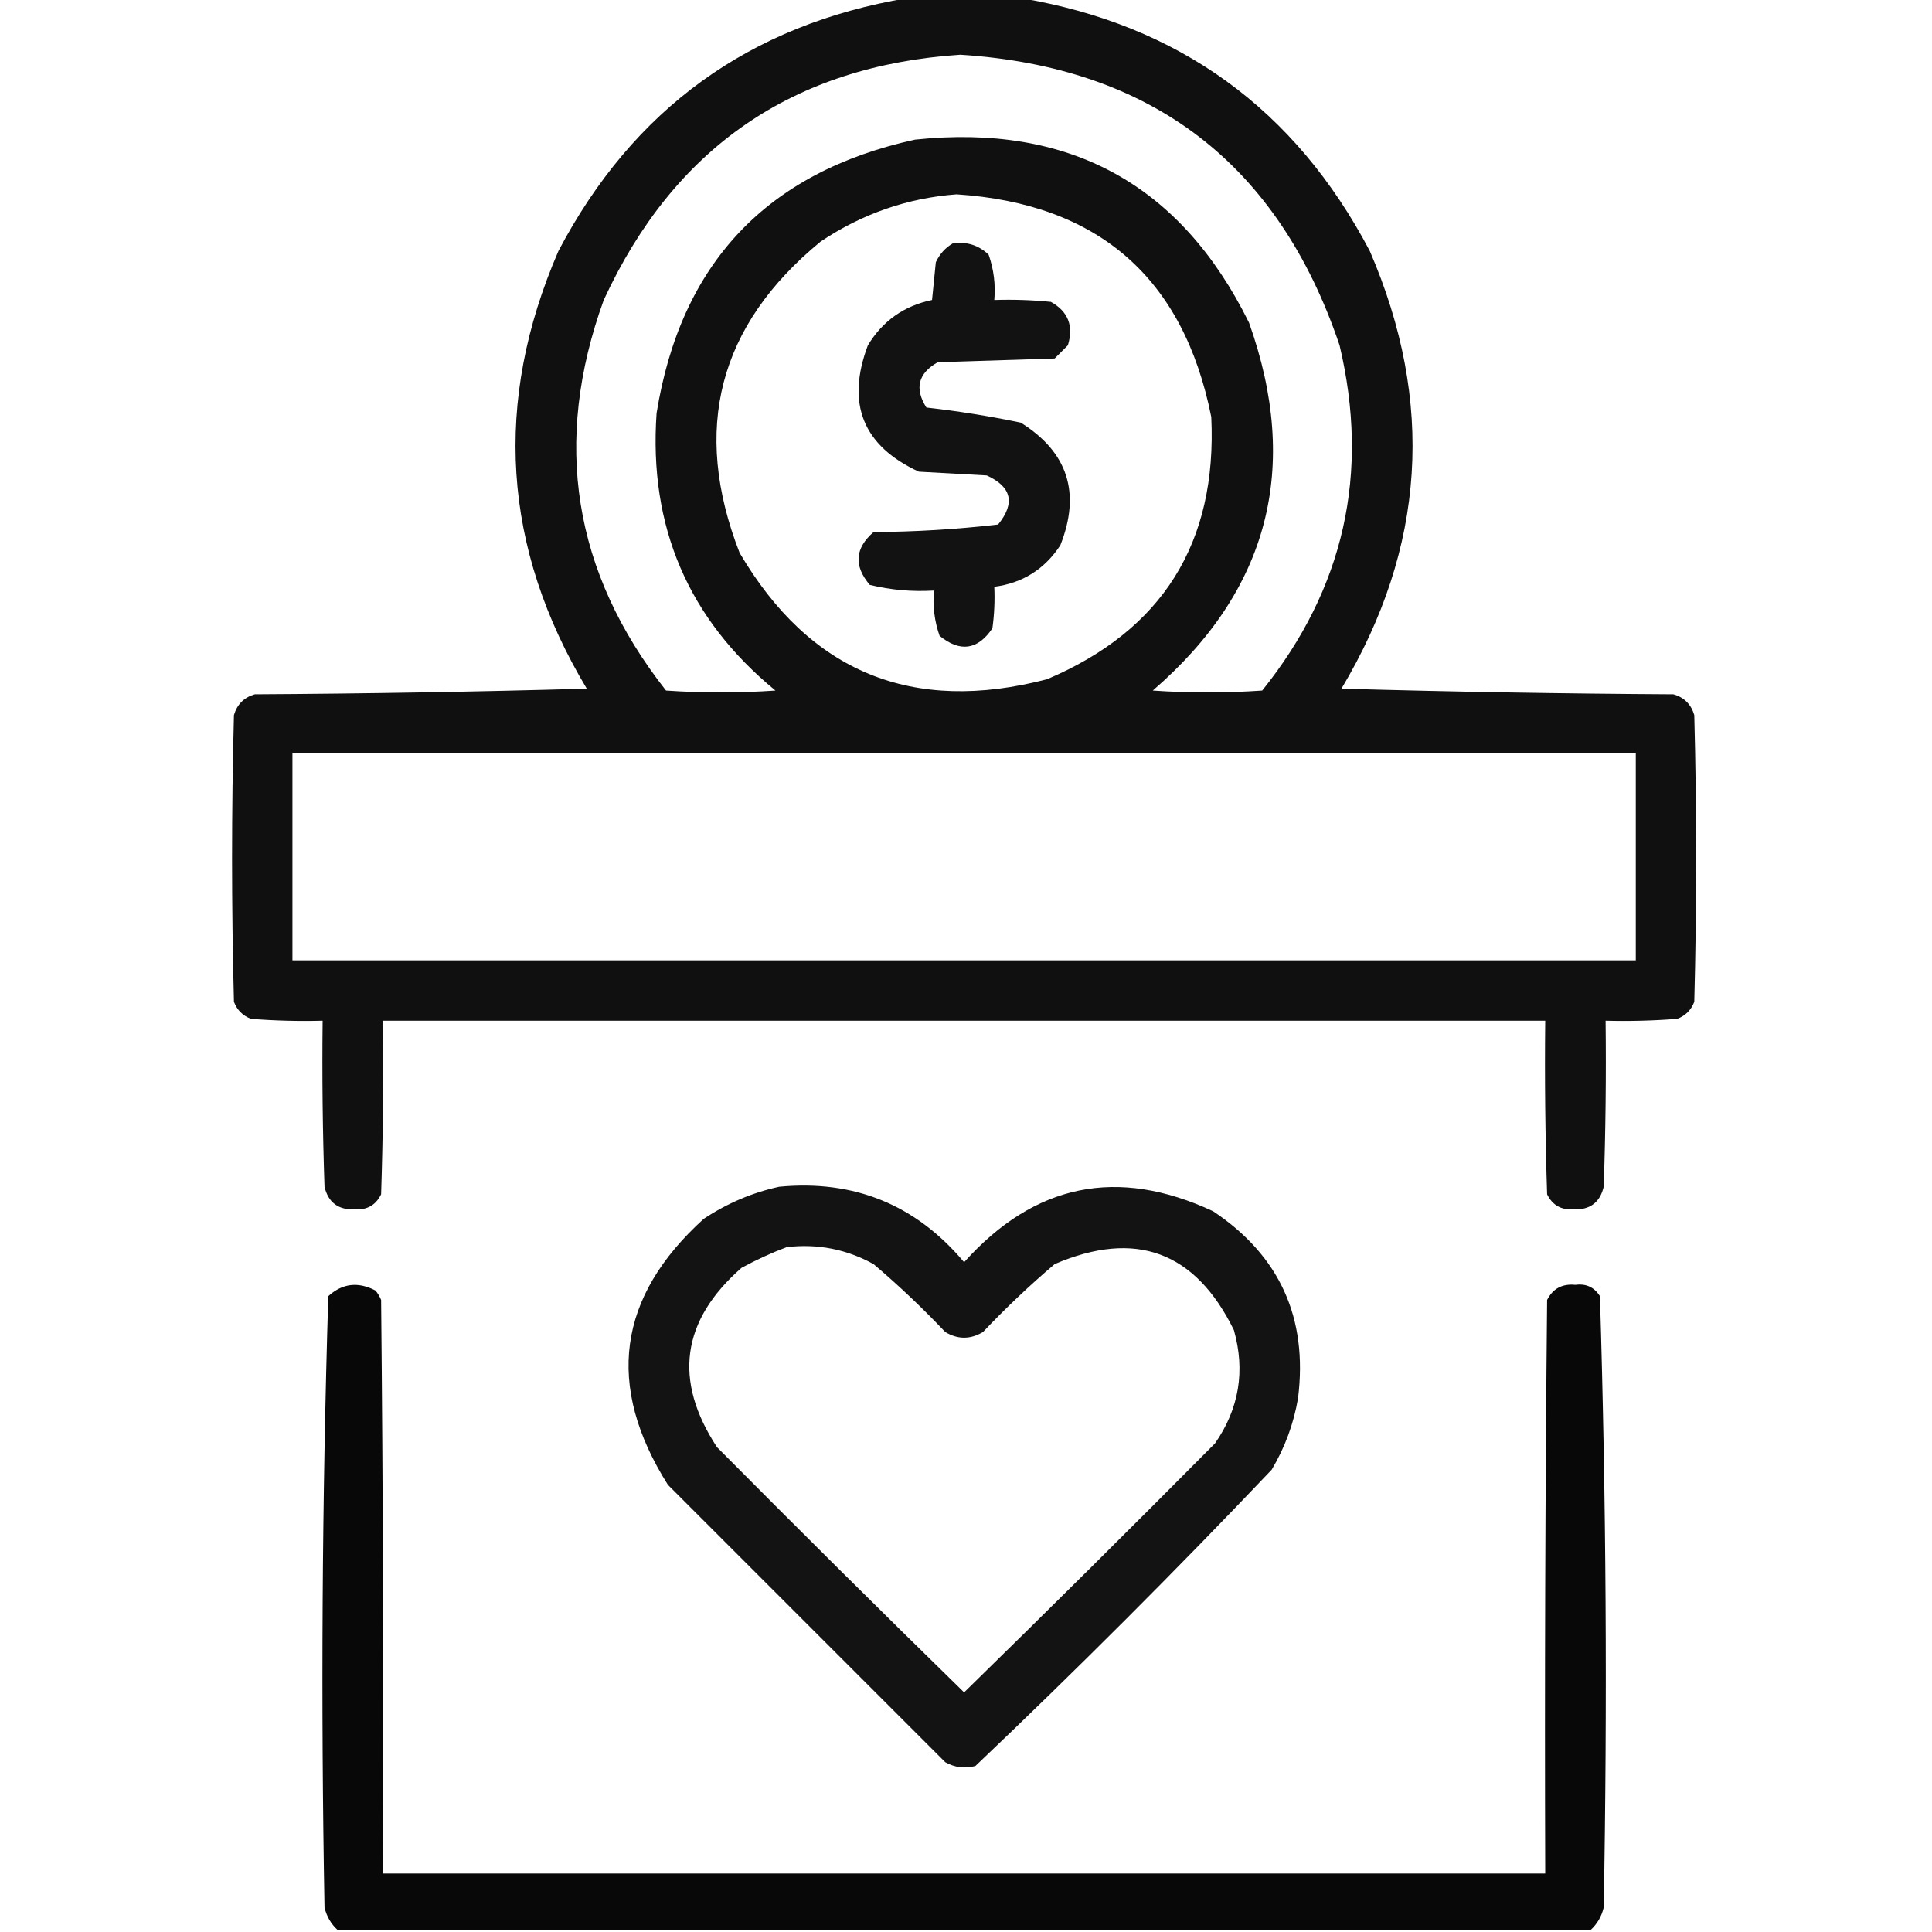 <?xml version="1.0" encoding="UTF-8"?>
<!DOCTYPE svg PUBLIC "-//W3C//DTD SVG 1.1//EN" "http://www.w3.org/Graphics/SVG/1.1/DTD/svg11.dtd">
<svg xmlns="http://www.w3.org/2000/svg" version="1.1" width="512px" height="512px" style="shape-rendering:geometricPrecision; text-rendering:geometricPrecision; image-rendering:optimizeQuality; fill-rule:evenodd; clip-rule:evenodd" xmlns:xlink="http://www.w3.org/1999/xlink">
<g><path style="opacity:0.935" fill="#000000" d="M 240.5,-0.5 C 250.5,-0.5 260.5,-0.5 270.5,-0.5C 312.367,6.524 343.2,28.858 363,66.5C 380.307,106.51 377.807,145.177 355.5,182.5C 384.828,183.333 414.161,183.833 443.5,184C 446.333,184.833 448.167,186.667 449,189.5C 449.667,214.833 449.667,240.167 449,265.5C 448.167,267.667 446.667,269.167 444.5,270C 438.175,270.5 431.842,270.666 425.5,270.5C 425.667,285.17 425.5,299.837 425,314.5C 424.015,318.666 421.348,320.666 417,320.5C 413.726,320.699 411.393,319.366 410,316.5C 409.5,301.17 409.333,285.837 409.5,270.5C 306.833,270.5 204.167,270.5 101.5,270.5C 101.667,285.837 101.5,301.17 101,316.5C 99.607,319.366 97.274,320.699 94,320.5C 89.652,320.666 86.985,318.666 86,314.5C 85.5,299.837 85.333,285.17 85.5,270.5C 79.158,270.666 72.825,270.5 66.5,270C 64.333,269.167 62.833,267.667 62,265.5C 61.333,240.167 61.333,214.833 62,189.5C 62.833,186.667 64.667,184.833 67.5,184C 96.839,183.833 126.172,183.333 155.5,182.5C 133.133,145.185 130.633,106.518 148,66.5C 167.8,28.858 198.633,6.524 240.5,-0.5 Z M 254.5,14.5 C 305.235,17.742 338.735,43.408 355,91.5C 363.053,125.446 356.219,155.946 334.5,183C 324.833,183.667 315.167,183.667 305.5,183C 336.223,156.472 344.723,123.972 331,85.5C 312.912,48.867 283.412,32.7 242.5,37C 203.228,45.606 180.394,69.773 174,109.5C 171.891,139.533 182.391,164.033 205.5,183C 195.833,183.667 186.167,183.667 176.5,183C 151.851,151.667 146.351,117.167 160,79.5C 178.669,39.089 210.169,17.422 254.5,14.5 Z M 253.5,51.5 C 291.128,53.967 313.628,73.634 321,110.5C 322.588,143.838 308.088,167.005 277.5,180C 241.76,189.317 214.593,178.15 196,146.5C 183.237,113.717 190.403,86.217 217.5,64C 228.522,56.639 240.522,52.472 253.5,51.5 Z M 77.5,199.5 C 196.167,199.5 314.833,199.5 433.5,199.5C 433.5,217.833 433.5,236.167 433.5,254.5C 314.833,254.5 196.167,254.5 77.5,254.5C 77.5,236.167 77.5,217.833 77.5,199.5 Z"/></g>
<g><path style="opacity:0.927" fill="#000000" d="M 252.5,64.5 C 256.192,63.971 259.358,64.971 262,67.5C 263.354,71.363 263.854,75.363 263.5,79.5C 268.511,79.334 273.511,79.501 278.5,80C 283.069,82.541 284.569,86.375 283,91.5C 281.833,92.667 280.667,93.833 279.5,95C 269.167,95.333 258.833,95.667 248.5,96C 243.31,98.949 242.31,102.949 245.5,108C 253.869,108.938 262.202,110.272 270.5,112C 282.99,119.806 286.49,130.639 281,144.5C 276.816,150.862 270.982,154.529 263.5,155.5C 263.665,159.182 263.499,162.848 263,166.5C 259.108,172.259 254.441,172.926 249,168.5C 247.646,164.637 247.146,160.637 247.5,156.5C 241.738,156.851 236.072,156.351 230.5,155C 226.221,149.967 226.554,145.3 231.5,141C 242.572,140.932 253.572,140.265 264.5,139C 269.103,133.348 268.103,129.014 261.5,126C 255.5,125.667 249.5,125.333 243.5,125C 228.67,118.155 224.17,106.988 230,91.5C 233.917,85.04 239.584,81.04 247,79.5C 247.333,76.167 247.667,72.833 248,69.5C 249.025,67.313 250.525,65.646 252.5,64.5 Z"/></g>
<g><path style="opacity:0.924" fill="#000000" d="M 206.5,314.5 C 226.377,312.608 242.71,319.275 255.5,334.5C 274.158,313.668 296.158,309.168 321.5,321C 339.129,332.765 346.629,349.265 344,370.5C 342.855,377.268 340.522,383.601 337,389.5C 311.5,416.333 285.333,442.5 258.5,468C 255.697,468.755 253.03,468.422 250.5,467C 226,442.5 201.5,418 177,393.5C 160.431,367.23 163.597,343.73 186.5,323C 192.725,318.877 199.392,316.044 206.5,314.5 Z M 208.5,330.5 C 216.669,329.549 224.335,331.049 231.5,335C 238.136,340.634 244.469,346.634 250.5,353C 253.833,355 257.167,355 260.5,353C 266.531,346.634 272.864,340.634 279.5,335C 300.931,325.803 316.764,331.637 327,352.5C 330.045,363.309 328.379,373.309 322,382.5C 299.986,404.681 277.82,426.681 255.5,448.5C 233.514,427.014 211.68,405.347 190,383.5C 178.397,365.805 180.564,349.971 196.5,336C 200.481,333.838 204.481,332.005 208.5,330.5 Z"/></g>
<g><path style="opacity:0.965" fill="#000000" d="M 421.5,511.5 C 310.833,511.5 200.167,511.5 89.5,511.5C 87.73,509.887 86.564,507.887 86,505.5C 85.013,451.442 85.346,397.442 87,343.5C 90.719,340.098 94.886,339.598 99.5,342C 100.126,342.75 100.626,343.584 101,344.5C 101.5,395.166 101.667,445.832 101.5,496.5C 204.167,496.5 306.833,496.5 409.5,496.5C 409.333,445.832 409.5,395.166 410,344.5C 411.529,341.484 414.029,340.151 417.5,340.5C 420.325,340.119 422.491,341.119 424,343.5C 425.654,397.442 425.987,451.442 425,505.5C 424.436,507.887 423.27,509.887 421.5,511.5 Z"/></g>
</svg>
